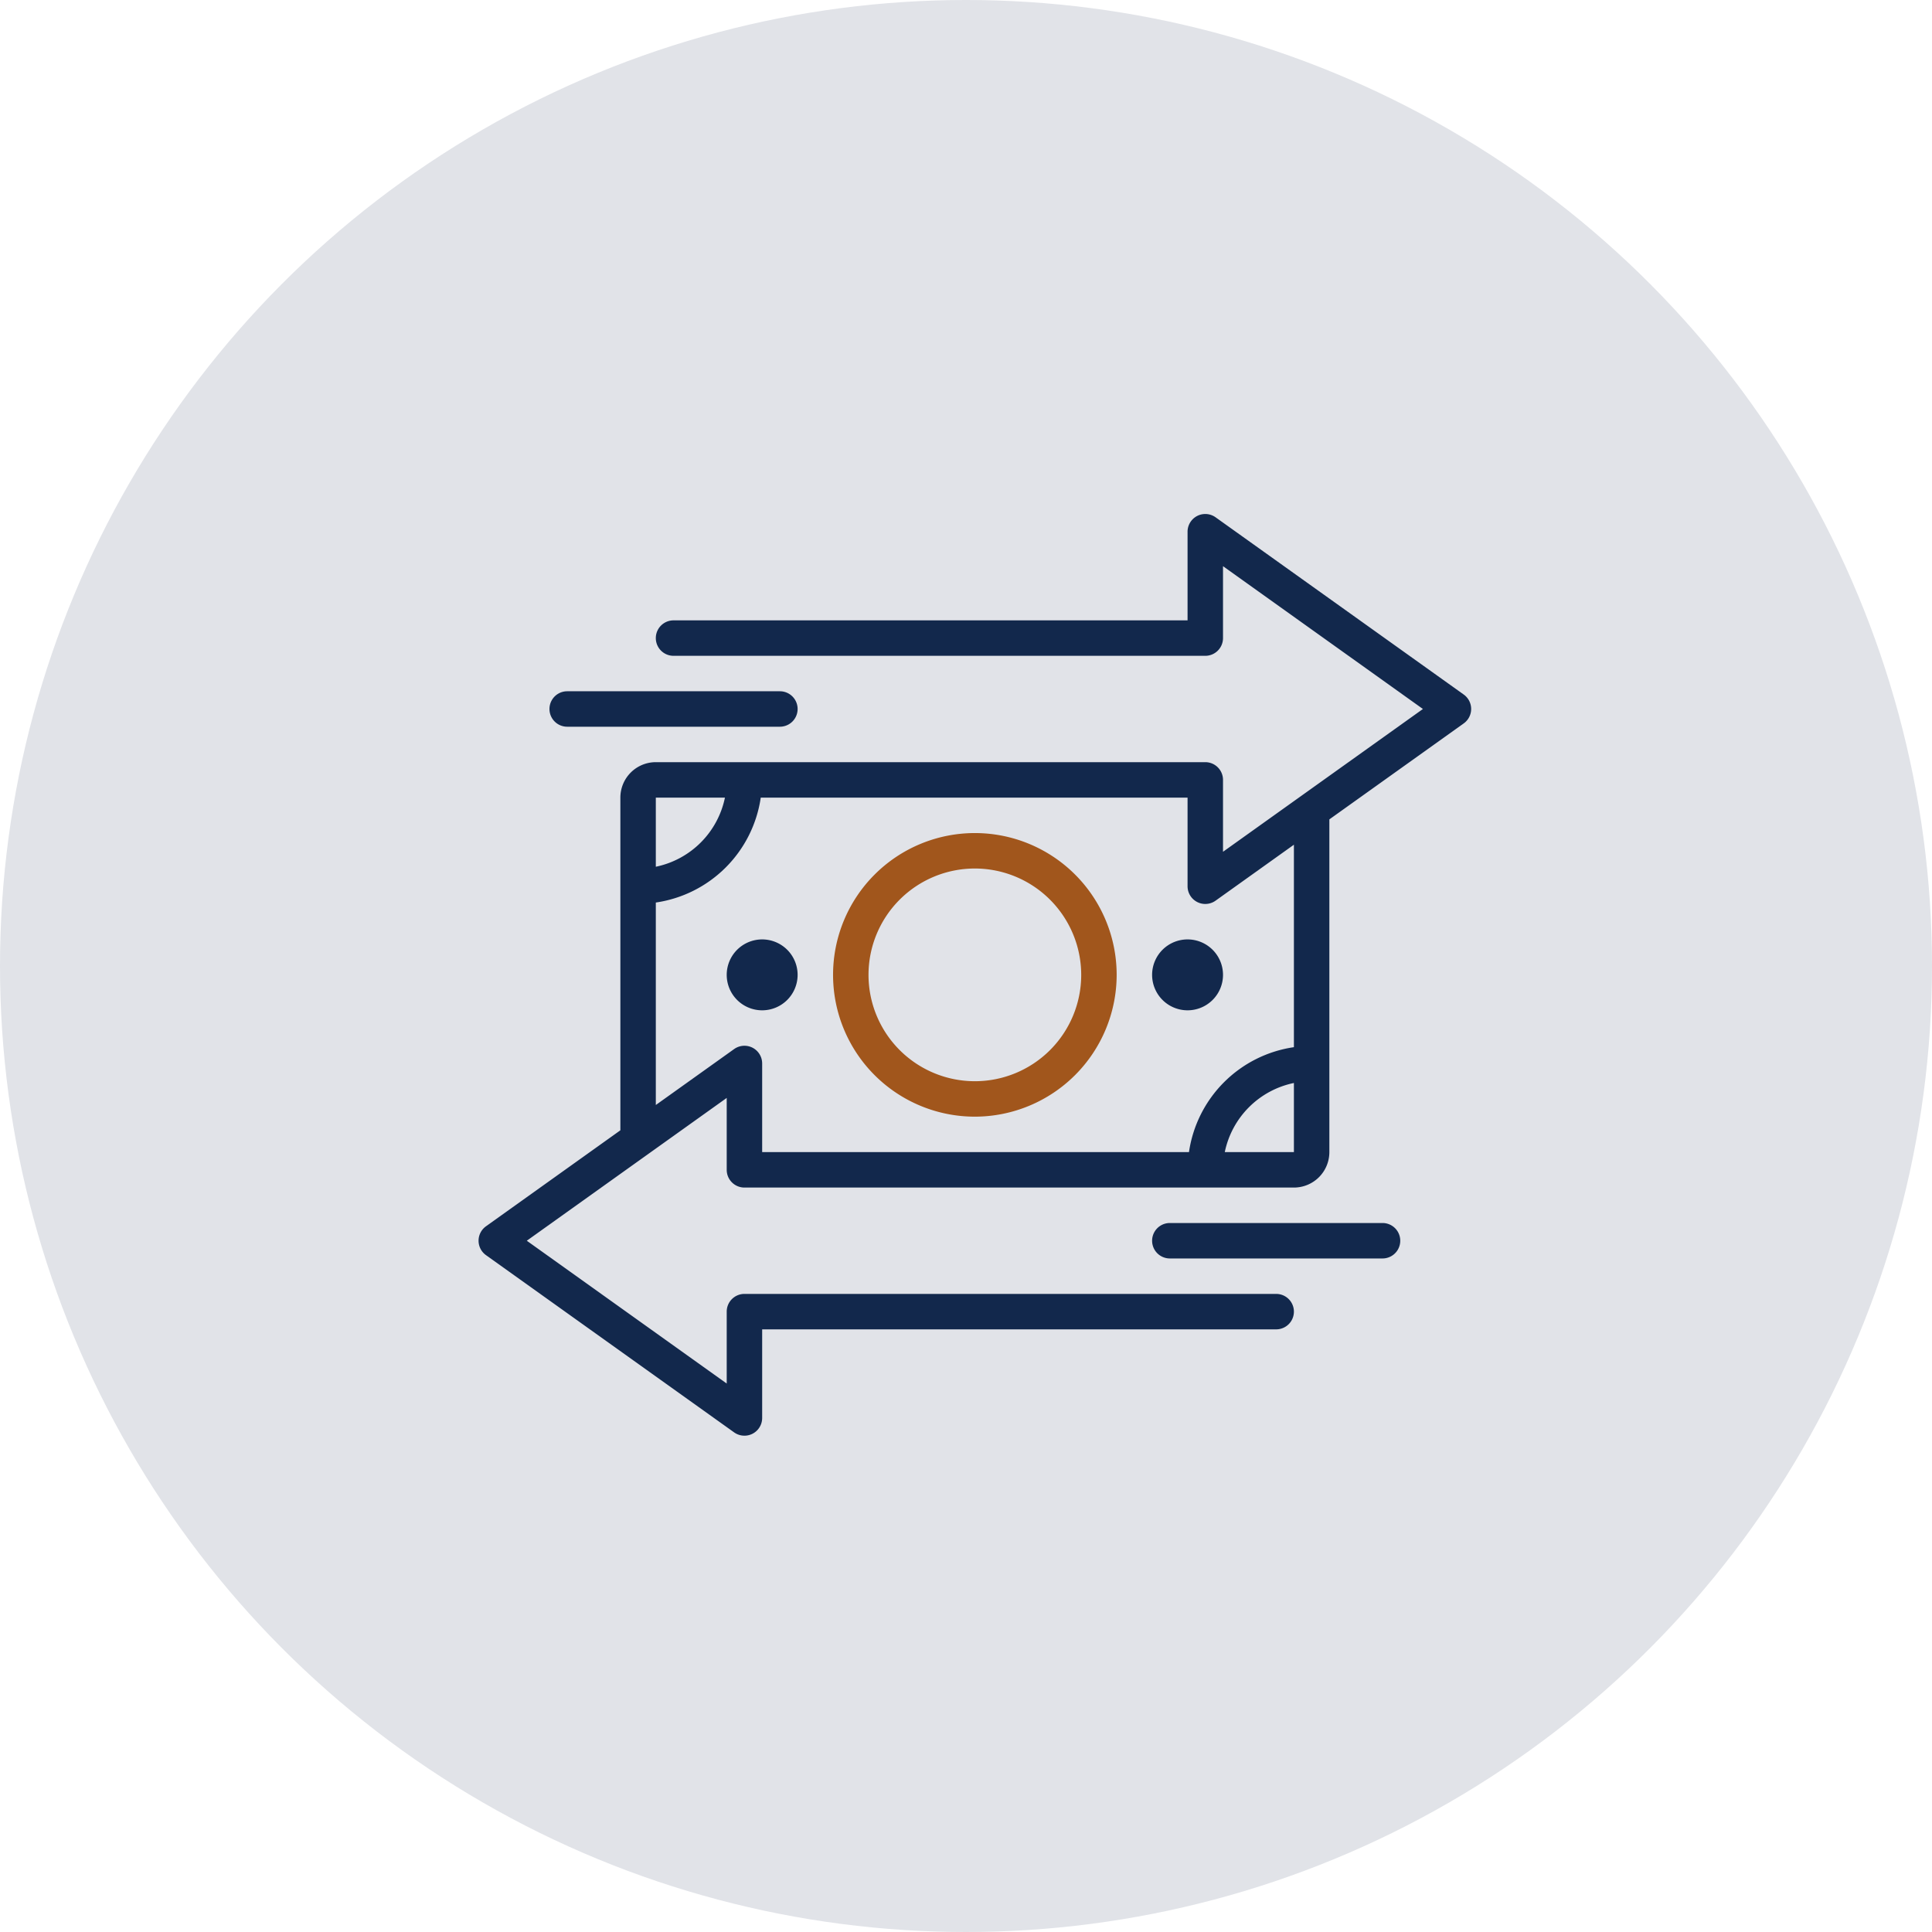 <?xml version="1.0" encoding="UTF-8"?> <svg xmlns="http://www.w3.org/2000/svg" width="109" height="109" viewBox="0 0 109 109"><g id="Group_1128" data-name="Group 1128" transform="translate(-428 13576)"><g id="Group_1100" data-name="Group 1100" transform="translate(11357 -1531)"><circle id="Ellipse_288" data-name="Ellipse 288" cx="54.5" cy="54.5" r="54.5" transform="translate(-10929 -12045)" fill="#e1e3e8"></circle></g><g id="Group_1125" data-name="Group 1125" transform="translate(455 -13547)"><g id="Group_1126" data-name="Group 1126"><path id="Path_19254" data-name="Path 19254" d="M5,12H17a1,1,0,0,0,0-2H5a1,1,0,0,0,0,2" fill="#12284c"></path><path id="Path_19255" data-name="Path 19255" d="M51,40H39a1,1,0,0,0,0,2H51a1,1,0,0,0,0-2" fill="#12284c"></path><path id="Path_19256" data-name="Path 19256" d="M40,24a2,2,0,1,0,2,2,2,2,0,0,0-2-2" fill="#12284c"></path><path id="Path_19257" data-name="Path 19257" d="M16,24a2,2,0,1,0,2,2,2,2,0,0,0-2-2" fill="#12284c"></path><path id="Path_19258" data-name="Path 19258" d="M55.581,10.185l-14-10A1,1,0,0,0,40,1V6H11a1,1,0,0,0,0,2H41a1,1,0,0,0,1-1V2.943L53.279,11,42,19.056V15a1,1,0,0,0-1-1H10a2,2,0,0,0-2,2V34.77L.419,40.185a1,1,0,0,0,0,1.628l14,10A1,1,0,0,0,16,51V46H45a1,1,0,0,0,0-2H15a1,1,0,0,0-1,1v4.057L2.721,41,14,32.943V37a1,1,0,0,0,1,1H46a2,2,0,0,0,2-2V17.228l7.581-5.415a1,1,0,0,0,0-1.628M13.9,16A5.016,5.016,0,0,1,10,19.9V16ZM42.1,36A5.016,5.016,0,0,1,46,32.1V36Zm3.9-5.92A7,7,0,0,0,40.08,36H16V31a1,1,0,0,0-1.581-.814L10,33.342V21.919A7,7,0,0,0,15.92,16H40v5a1,1,0,0,0,1.581.814L46,18.657Z" fill="#12284c"></path><path id="Path_19259" data-name="Path 19259" d="M28,34a8,8,0,1,1,8-8,8.009,8.009,0,0,1-8,8m0-14a6,6,0,1,0,6,6,6.006,6.006,0,0,0-6-6" fill="#a1561c"></path></g></g></g></svg> 